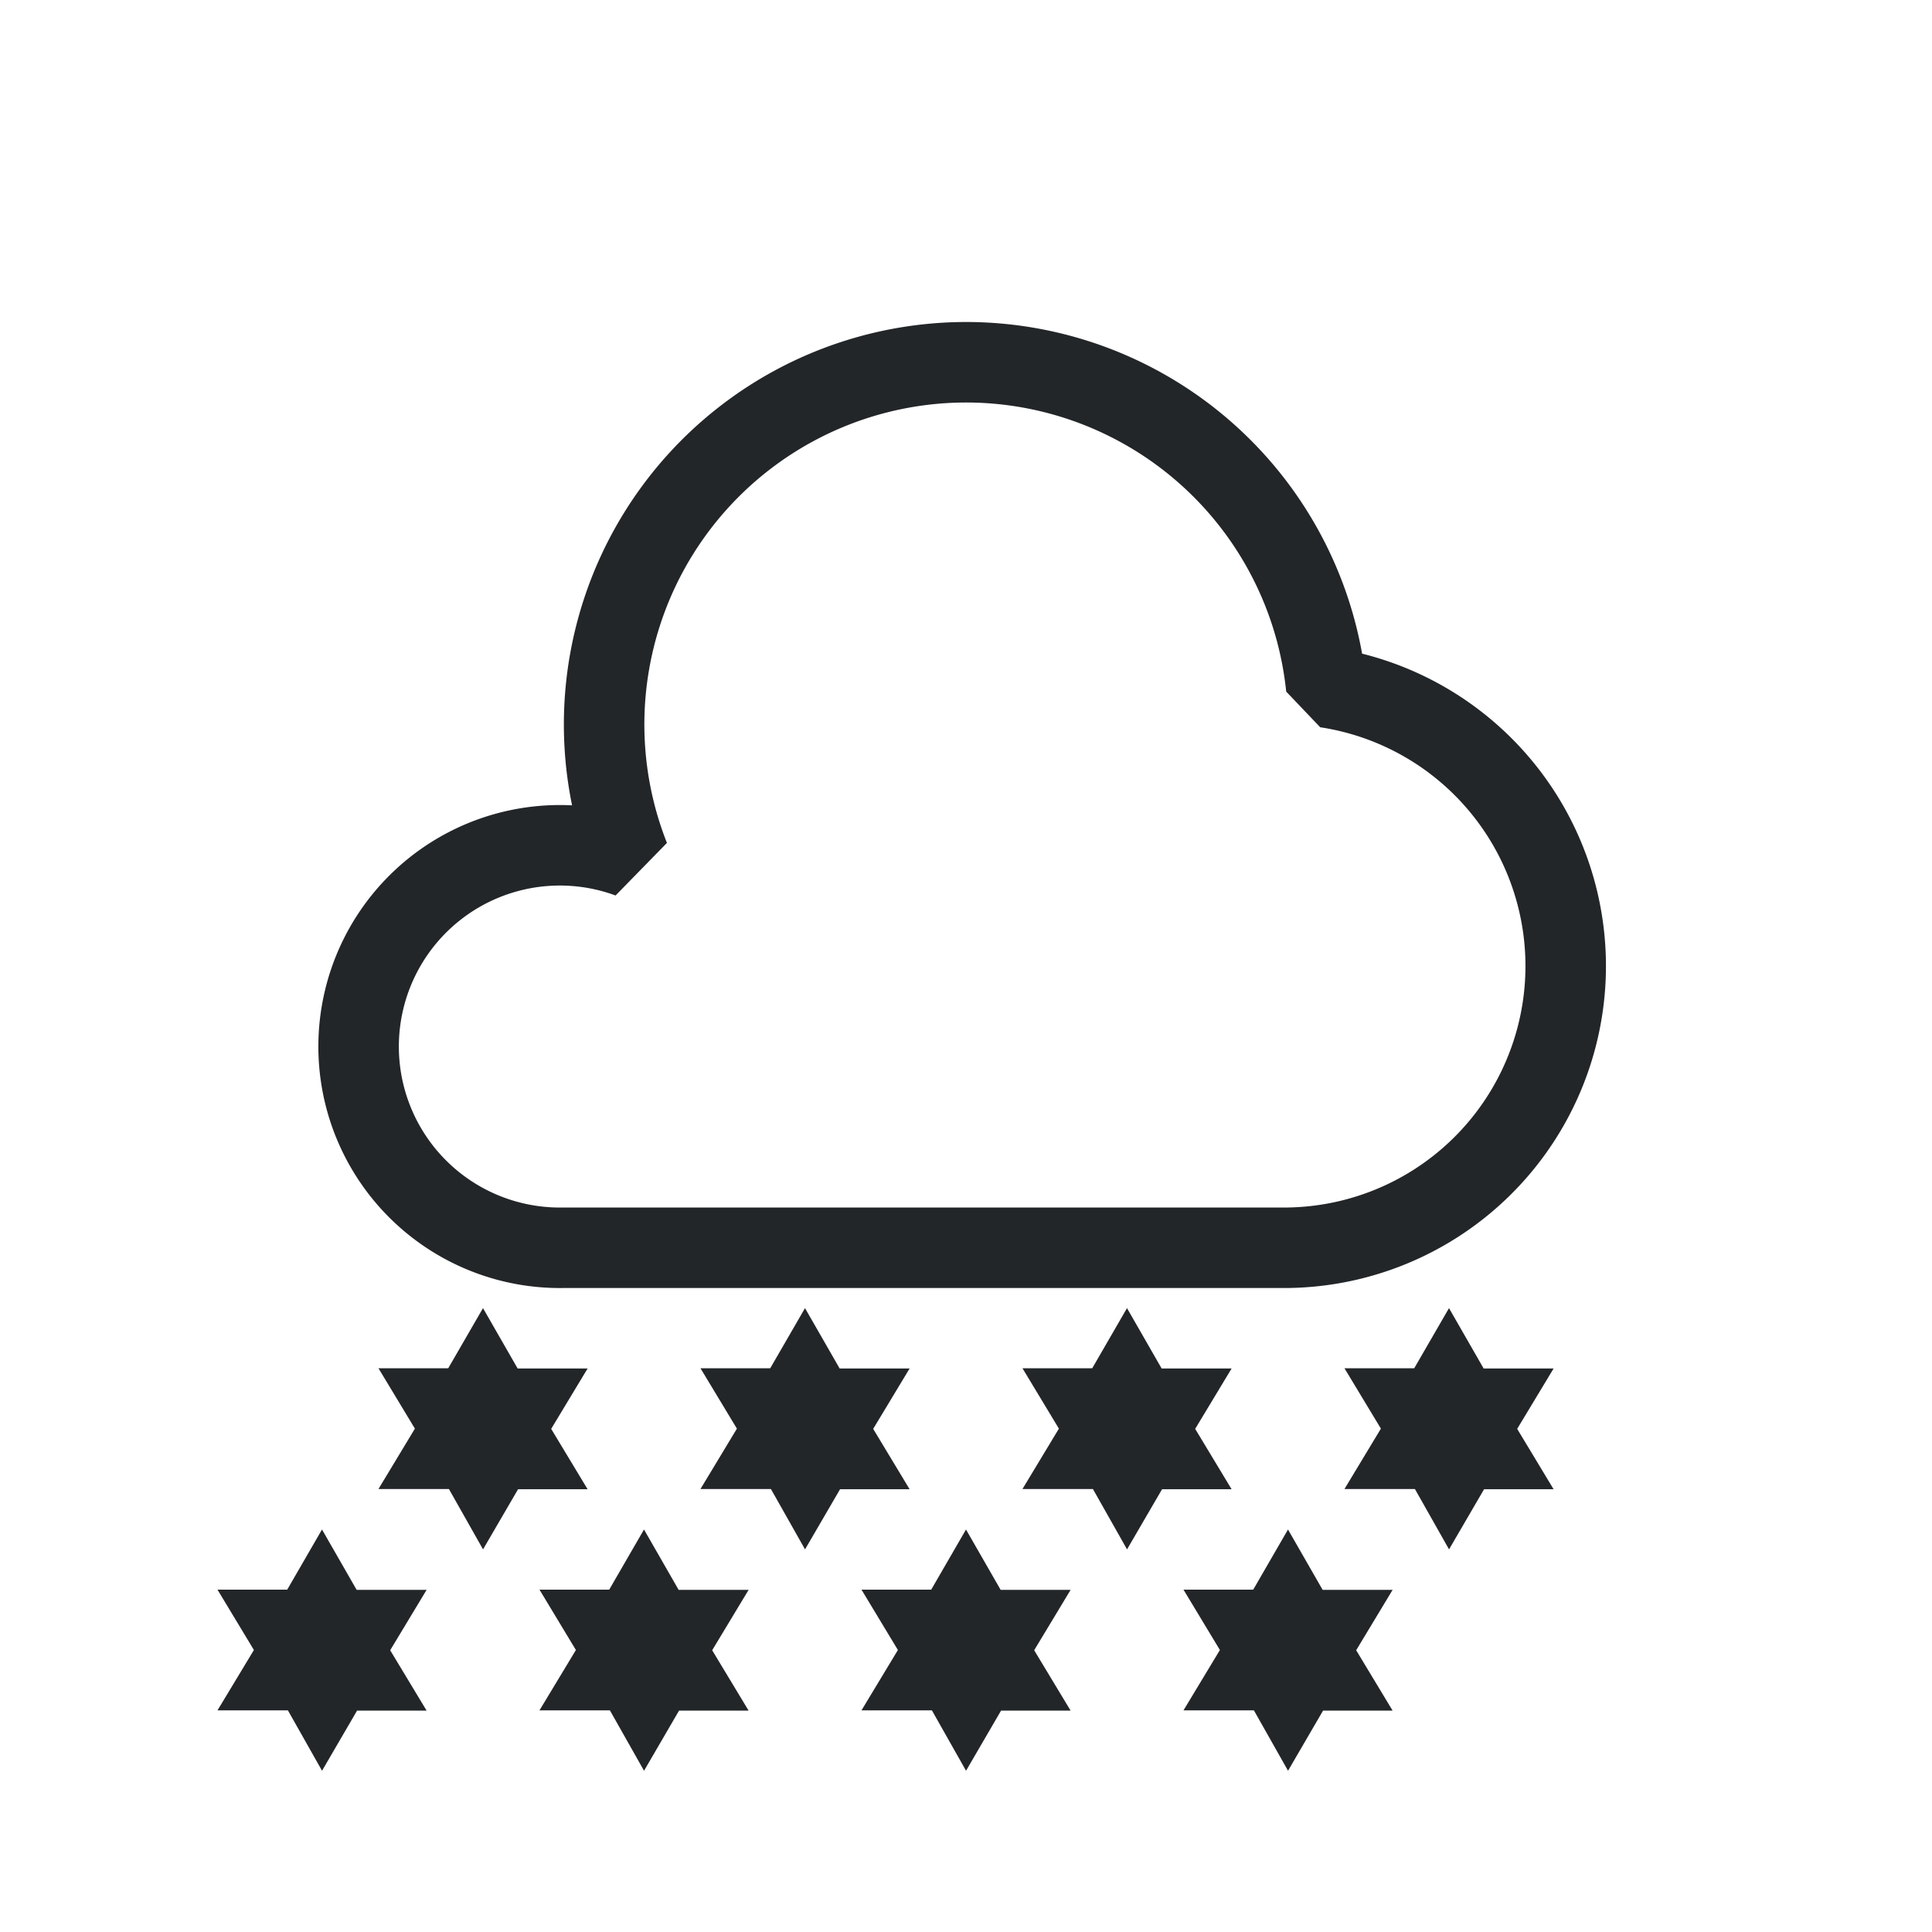 <?xml version="1.0" encoding="UTF-8" standalone="no"?>
<svg xmlns="http://www.w3.org/2000/svg" xmlns:xlink="http://www.w3.org/1999/xlink" width="48" height="48">
 <style id="current-color-scheme" type="text/css">.ColorScheme-Text {
    color:#232629;
  }</style>
 <g id="weather-snow-symbolic" class="ColorScheme-Text" stroke-linejoin="bevel">
  <path id="cloud" d="m27 31 h 5 a 7 7 0 0 0 0.95 -13.92 a 9 9 0 0 0 -8.95-8.08 a 9 9 0 0 0 -8.36 12.31 a 5 5 0 1 0 -1.63 9.69h2 z" fill="none" stroke="currentColor" stroke-width="2"/>
  <path id="snowflake1" d="m12 32.5 0.861 1.5h1.738l-0.905 1.5 0.905 1.5h-1.728l-0.87 1.494-0.848-1.5h-1.75l0.905-1.5-0.905-1.5h1.733z" fill="currentColor" />
  <use transform="translate(8)" href="#snowflake1"/>
  <use transform="translate(16)" href="#snowflake1"/>
  <use transform="translate(24)" href="#snowflake1"/>
  <use transform="translate(-4,5.5)" href="#snowflake1"/>
  <use transform="translate(4 5.5)" href="#snowflake1"/>
  <use transform="translate(12,5.5)" href="#snowflake1"/>
  <use transform="translate(20,5.5)" href="#snowflake1"/>
  <rect width="48" height="48" fill="none"/>
 </g>
</svg>
